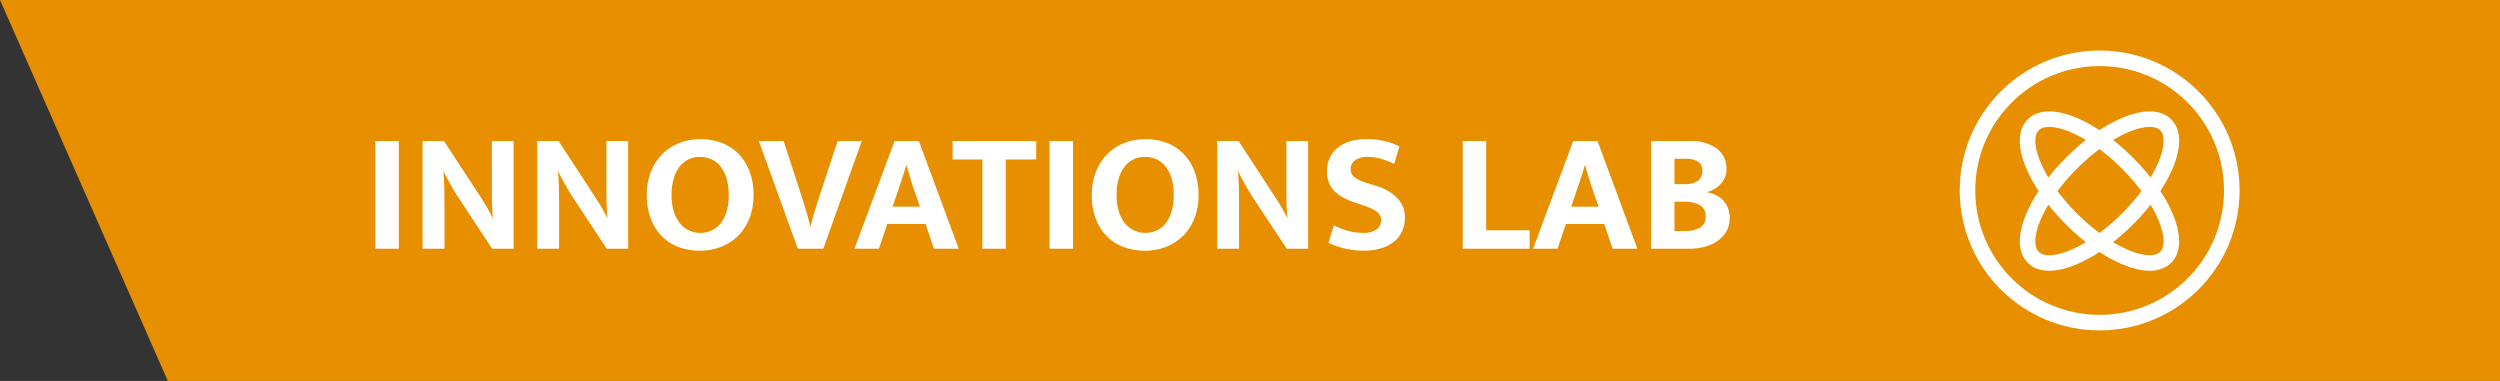 <svg xmlns="http://www.w3.org/2000/svg" width="321.59" height="49" viewBox="0 0 321.59 49">
  <rect x="0" y="0" width="321.59" height="49" fill="#333333" stroke="none"/>
  <path id="Pfad_1053" data-name="Pfad 1053" d="M-21.59,0H300V49H0Z" transform="translate(21.59)" fill="#e88f00"/>
  <path id="Pfad_1274" data-name="Pfad 1274" d="M17.713,11.14V25H14.7V11.14Zm3.058,0h2.75l4.774,7.3q.484.748.891,1.463t.583,1.111h.044q-.132-1.43-.132-2.849V11.14h2.794V25h-2.75l-4.444-6.732q-.286-.44-.561-.913t-.517-.913q-.242-.44-.429-.8a5.447,5.447,0,0,1-.275-.605h-.044q.11,1.518.121,2.915t.011,2.849V25H20.771Zm14.74,0h2.75l4.774,7.3q.484.748.891,1.463t.583,1.111h.044q-.132-1.43-.132-2.849V11.14h2.794V25h-2.75l-4.444-6.732q-.286-.44-.561-.913t-.517-.913q-.242-.44-.429-.8a5.446,5.446,0,0,1-.275-.605h-.044q.11,1.518.121,2.915t.011,2.849V25H35.511Zm21.01-.242a7.513,7.513,0,0,1,2.728.484,6.052,6.052,0,0,1,2.156,1.4,6.467,6.467,0,0,1,1.419,2.255,8.461,8.461,0,0,1,.517,3.058,8,8,0,0,1-.528,2.992,6.588,6.588,0,0,1-1.452,2.244,6.306,6.306,0,0,1-2.189,1.419,7.451,7.451,0,0,1-2.739.5,7.669,7.669,0,0,1-2.728-.473,5.93,5.93,0,0,1-2.156-1.386,6.486,6.486,0,0,1-1.419-2.244,8.372,8.372,0,0,1-.517-3.047,8.087,8.087,0,0,1,.528-3,6.685,6.685,0,0,1,1.452-2.266,6.23,6.23,0,0,1,2.189-1.43A7.451,7.451,0,0,1,56.521,10.9ZM52.8,18.092a6.952,6.952,0,0,0,.3,2.145,4.515,4.515,0,0,0,.8,1.518,3.23,3.23,0,0,0,1.177.9,3.52,3.52,0,0,0,1.441.3,3.467,3.467,0,0,0,1.419-.3,3.045,3.045,0,0,0,1.155-.9,4.612,4.612,0,0,0,.77-1.518,7.2,7.2,0,0,0,.286-2.145,7.225,7.225,0,0,0-.3-2.2,4.5,4.5,0,0,0-.8-1.529,3.122,3.122,0,0,0-1.177-.891,3.636,3.636,0,0,0-1.441-.286,3.339,3.339,0,0,0-1.43.308,3.175,3.175,0,0,0-1.144.913,4.6,4.6,0,0,0-.77,1.529A7.312,7.312,0,0,0,52.8,18.092Zm14.41-6.952,2.31,7.084.264.847q.154.495.308,1.023t.3,1.056q.143.528.231.946h.066q.176-.836.517-1.925t.627-1.969l2.332-7.062h3.1L72.317,25H69.039L64.023,11.14Zm14.014,8.448h3.52l-.638-1.848q-.308-.858-.572-1.727t-.506-1.749h-.044q-.242.836-.528,1.7t-.594,1.771Zm.264-8.448h3.124L89.741,25h-3.19l-1.078-3.19H80.545L79.467,25H76.321Zm18.216,0v2.376H95.791V25H92.777V13.516H88.949V11.14Zm4.73,0V25h-3.014V11.14Zm9.328-.242a7.513,7.513,0,0,1,2.728.484,6.052,6.052,0,0,1,2.156,1.4,6.467,6.467,0,0,1,1.419,2.255,8.461,8.461,0,0,1,.517,3.058,8,8,0,0,1-.528,2.992,6.588,6.588,0,0,1-1.452,2.244,6.306,6.306,0,0,1-2.189,1.419,7.451,7.451,0,0,1-2.739.5,7.669,7.669,0,0,1-2.728-.473,5.93,5.93,0,0,1-2.156-1.386,6.486,6.486,0,0,1-1.419-2.244,8.372,8.372,0,0,1-.517-3.047,8.087,8.087,0,0,1,.528-3,6.685,6.685,0,0,1,1.452-2.266,6.23,6.23,0,0,1,2.189-1.43A7.451,7.451,0,0,1,113.765,10.9Zm-3.718,7.194a6.952,6.952,0,0,0,.3,2.145,4.515,4.515,0,0,0,.8,1.518,3.23,3.23,0,0,0,1.177.9,3.52,3.52,0,0,0,1.441.3,3.467,3.467,0,0,0,1.419-.3,3.045,3.045,0,0,0,1.155-.9,4.612,4.612,0,0,0,.77-1.518,7.2,7.2,0,0,0,.286-2.145,7.225,7.225,0,0,0-.3-2.2,4.5,4.5,0,0,0-.8-1.529,3.122,3.122,0,0,0-1.177-.891,3.636,3.636,0,0,0-1.441-.286,3.339,3.339,0,0,0-1.43.308,3.175,3.175,0,0,0-1.144.913,4.6,4.6,0,0,0-.77,1.529A7.312,7.312,0,0,0,110.047,18.092Zm12.936-6.952h2.75l4.774,7.3q.484.748.891,1.463t.583,1.111h.044q-.132-1.43-.132-2.849V11.14h2.794V25h-2.75l-4.444-6.732q-.286-.44-.561-.913t-.517-.913q-.242-.44-.429-.8a5.446,5.446,0,0,1-.275-.605h-.044q.11,1.518.121,2.915T125.8,20.8V25h-2.816Zm19.228-.242a9.646,9.646,0,0,1,2.376.264,8.807,8.807,0,0,1,1.848.682l-.682,2.244a10.145,10.145,0,0,0-1.738-.671,6.1,6.1,0,0,0-1.628-.231,2.777,2.777,0,0,0-1.639.418,1.312,1.312,0,0,0-.583,1.122,1.282,1.282,0,0,0,.506,1.1,5.757,5.757,0,0,0,1.628.726l1.32.418a6.034,6.034,0,0,1,2.585,1.562,3.527,3.527,0,0,1,.935,2.486,4.144,4.144,0,0,1-.33,1.65,3.677,3.677,0,0,1-.99,1.342,4.807,4.807,0,0,1-1.65.9,7.313,7.313,0,0,1-2.31.33,10.22,10.22,0,0,1-4.554-1.012l.682-2.244a10.978,10.978,0,0,0,1.848.715,6.974,6.974,0,0,0,1.892.253,3,3,0,0,0,1.76-.429,1.477,1.477,0,0,0,.495-1.716,1.273,1.273,0,0,0-.363-.484,3.553,3.553,0,0,0-.715-.462,7.251,7.251,0,0,0-1.177-.451l-1.166-.4a8.854,8.854,0,0,1-1.408-.616,4.641,4.641,0,0,1-1.089-.814,3.318,3.318,0,0,1-.7-1.089,3.893,3.893,0,0,1-.253-1.463,4.121,4.121,0,0,1,.33-1.661,3.557,3.557,0,0,1,.979-1.309,4.659,4.659,0,0,1,1.606-.858A7.141,7.141,0,0,1,142.211,10.9Zm12.364.242h3.014V22.624h5.588V25h-8.6Zm13.948,8.448h3.52L171.4,17.74q-.308-.858-.572-1.727t-.506-1.749h-.044q-.242.836-.528,1.7t-.594,1.771Zm.264-8.448h3.124L177.037,25h-3.19l-1.078-3.19h-4.928L166.763,25h-3.146Zm14.96,0a5.718,5.718,0,0,1,3.476.946,3.121,3.121,0,0,1,1.276,2.662,2.725,2.725,0,0,1-.231,1.144,2.944,2.944,0,0,1-.594.869,3.456,3.456,0,0,1-.814.605,3.78,3.78,0,0,1-.913.352,4.614,4.614,0,0,1,1.155.363,3.215,3.215,0,0,1,.946.671,3,3,0,0,1,.638,1,3.591,3.591,0,0,1,.231,1.331,3.342,3.342,0,0,1-.374,1.573,3.732,3.732,0,0,1-1.067,1.243,5.079,5.079,0,0,1-1.672.814,7.711,7.711,0,0,1-2.167.286H178.8V11.14Zm-1.936,5.544h1.43a2.6,2.6,0,0,0,1.573-.429,1.5,1.5,0,0,0,.583-1.287,1.326,1.326,0,0,0-.539-1.155,2.647,2.647,0,0,0-1.551-.385h-1.5Zm0,6.028h1.43a3.59,3.59,0,0,0,1.848-.429,1.582,1.582,0,0,0,.726-1.485,1.5,1.5,0,0,0-.77-1.419,3.839,3.839,0,0,0-1.892-.429h-1.342Z" transform="translate(33.59 7)" fill="#fff"/>
  <g id="Gruppe_991" data-name="Gruppe 991" transform="translate(-314.205 -547.5)">
    <g id="Ellipse_6" data-name="Ellipse 6" transform="translate(566.295 554)" fill="none" stroke="#fff" stroke-width="2">
      <circle cx="18" cy="18" r="18" stroke="none"/>
      <circle cx="18" cy="18" r="17" fill="none"/>
    </g>
  </g>
  <g id="Ellipse_12" data-name="Ellipse 12" transform="translate(256.533 19.657) rotate(-45)" fill="none" stroke="#fff" stroke-width="2">
    <ellipse cx="6.09" cy="13.05" rx="6.09" ry="13.05" stroke="none"/>
    <ellipse cx="6.09" cy="13.05" rx="5.09" ry="12.05" fill="none"/>
  </g>
  <g id="Ellipse_13" data-name="Ellipse 13" transform="translate(274.99 11.044) rotate(45)" fill="none" stroke="#fff" stroke-width="2">
    <ellipse cx="6.09" cy="13.05" rx="6.09" ry="13.05" stroke="none"/>
    <ellipse cx="6.09" cy="13.05" rx="5.09" ry="12.05" fill="none"/>
  </g>
</svg>
